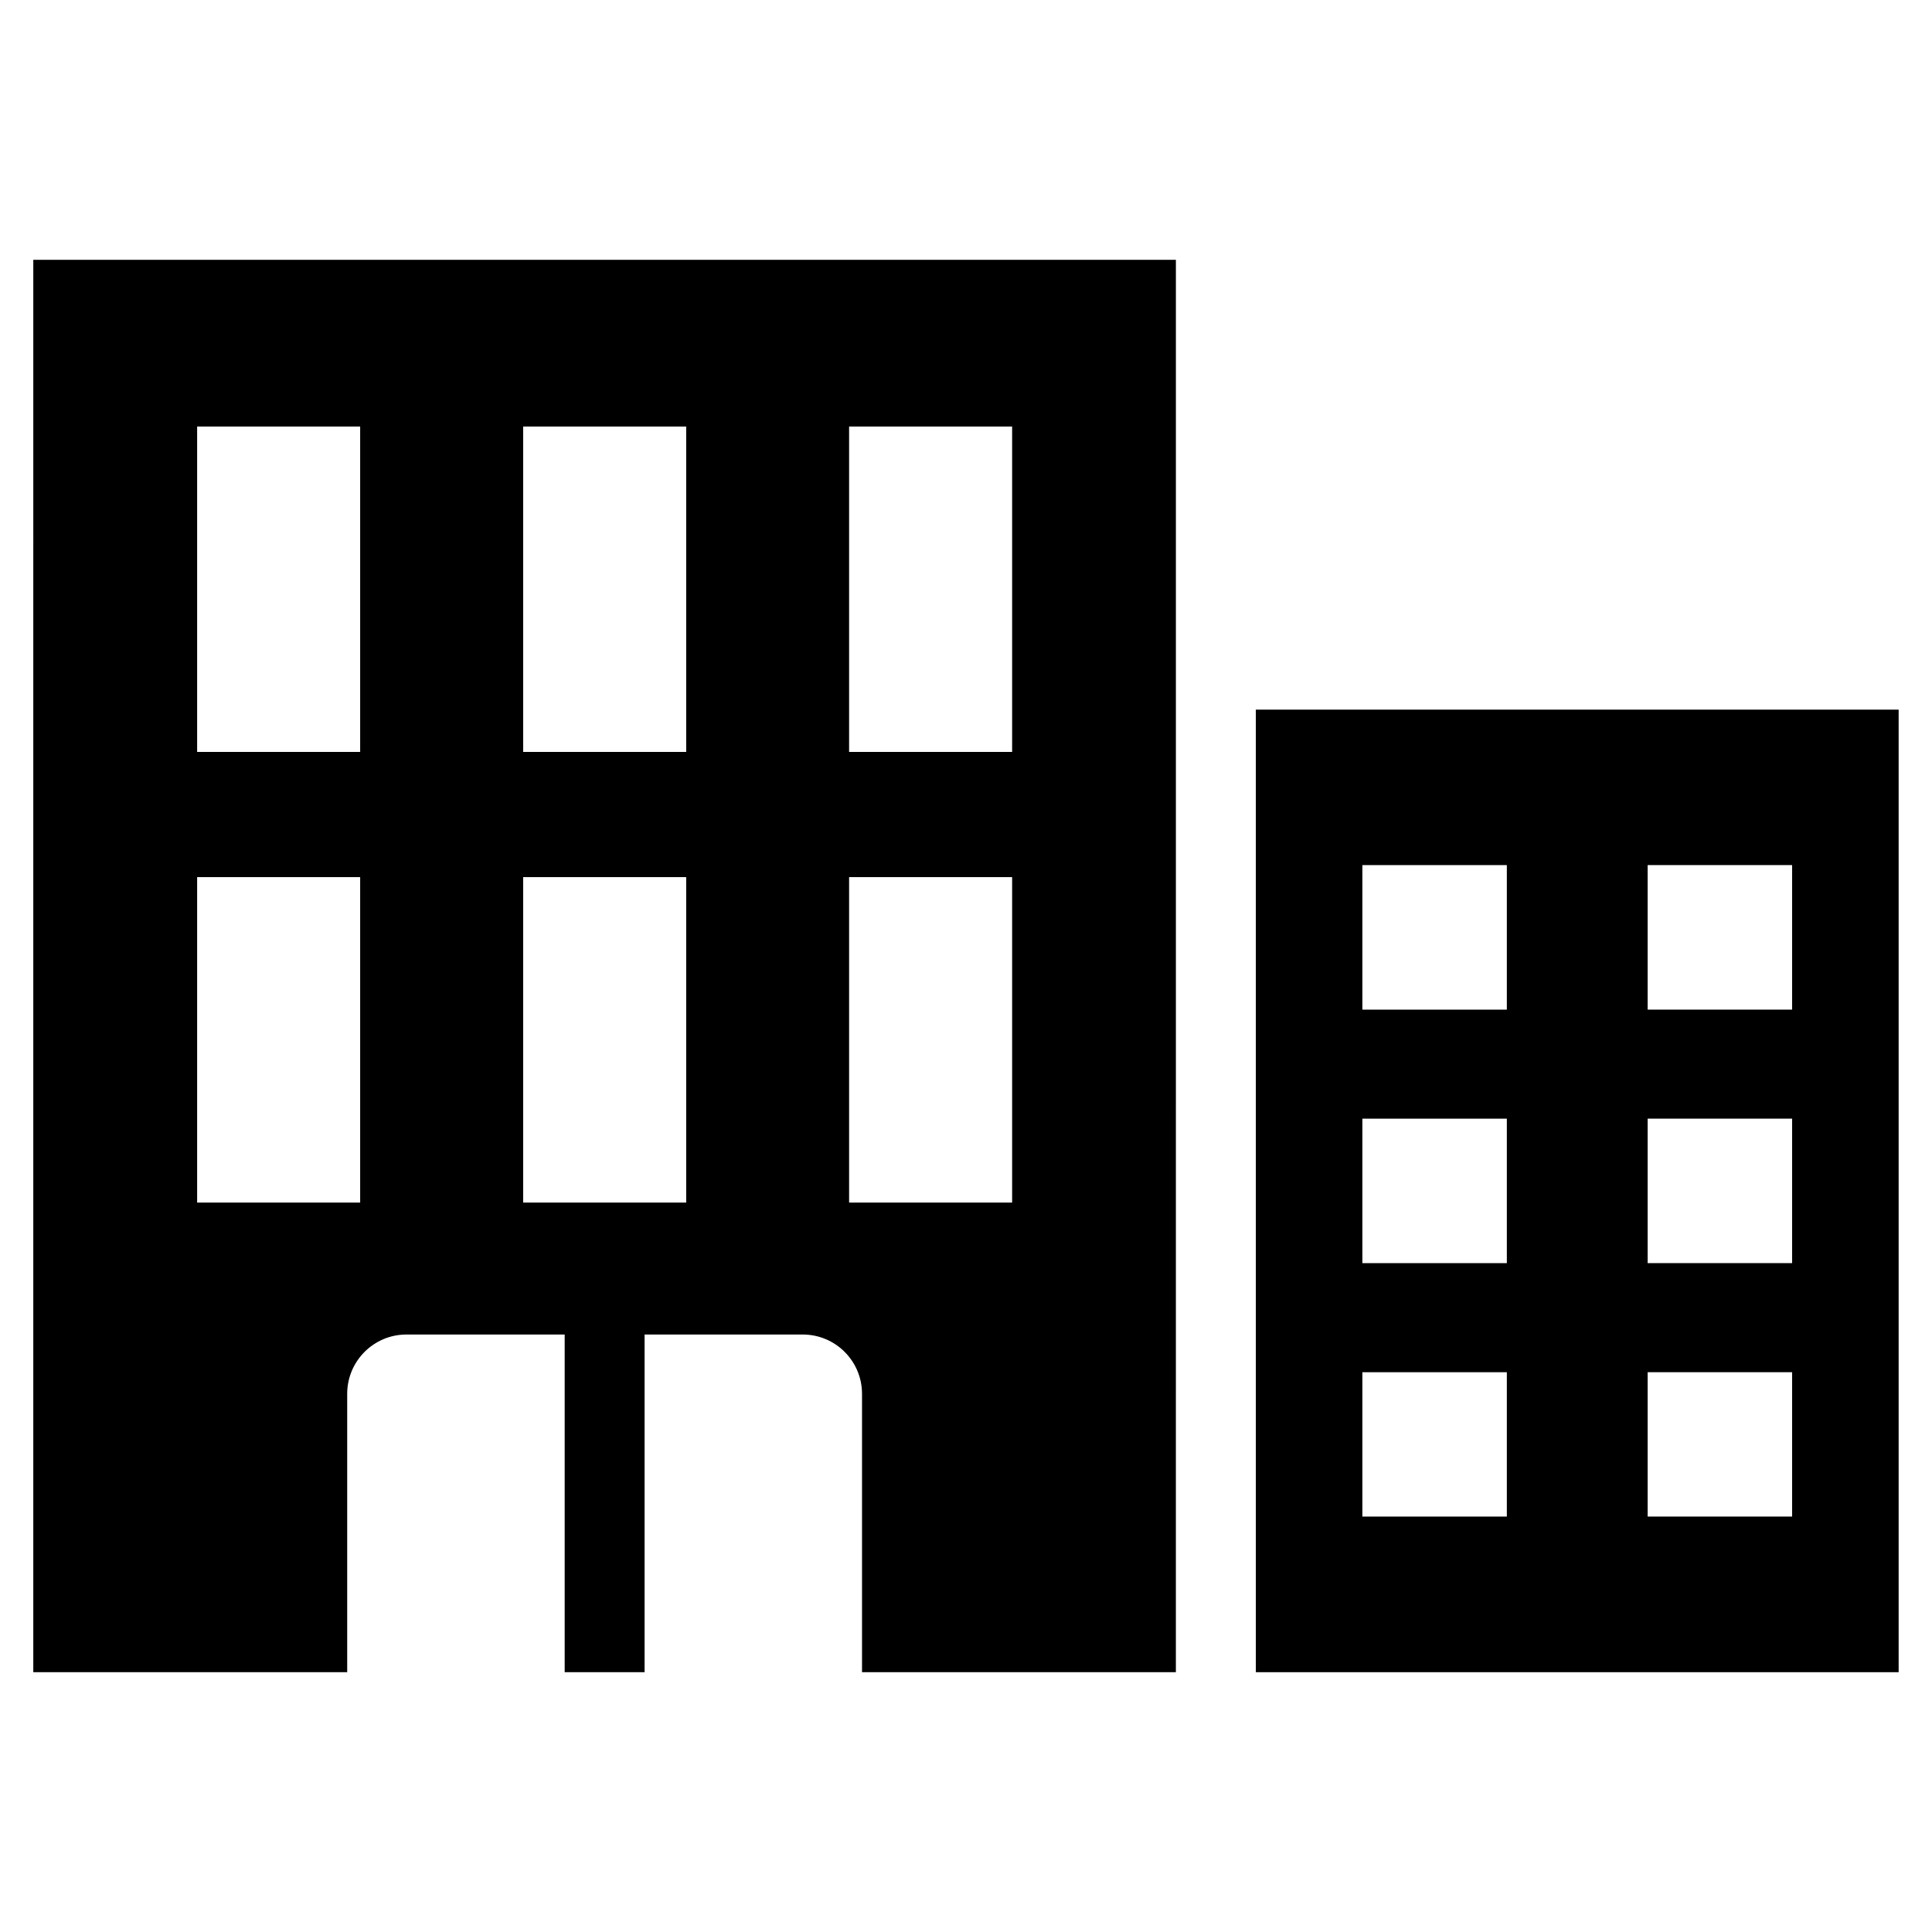 <?xml version="1.0" encoding="UTF-8"?>
<!-- The Best Svg Icon site in the world: iconSvg.co, Visit us! https://iconsvg.co -->
<svg fill="#000000" width="800px" height="800px" version="1.1" viewBox="144 144 512 512" xmlns="http://www.w3.org/2000/svg">
 <g>
  <path d="m152.82 587.15h83.191v-73.777c0-8.676 7.039-15.711 15.695-15.711h41.941v89.488h21.176v-89.488h41.91c8.676 0 15.711 7.039 15.711 15.711v73.777h83.176l0.004-374.3h-302.8zm216.2-330.12h43.203v86.246h-43.203zm0 119.42h43.203v86.246h-43.203zm-86.375-119.42h43.203v86.246h-43.203zm0 119.42h43.203v86.246h-43.203zm-86.402-119.42h43.203v86.246h-43.203zm0 119.42h43.203v86.246h-43.203z"/>
  <path d="m476.81 332.06v255.09h170.35v-255.09zm66.52 213.85h-38.289v-38.258h38.289zm0-67.164h-38.289v-38.289h38.289zm0-67.18h-38.289v-38.305h38.289zm75.602 134.34h-38.289v-38.258h38.289zm0-67.164h-38.289v-38.289h38.289zm0-67.18h-38.289v-38.305h38.289z"/>
 </g>
</svg>